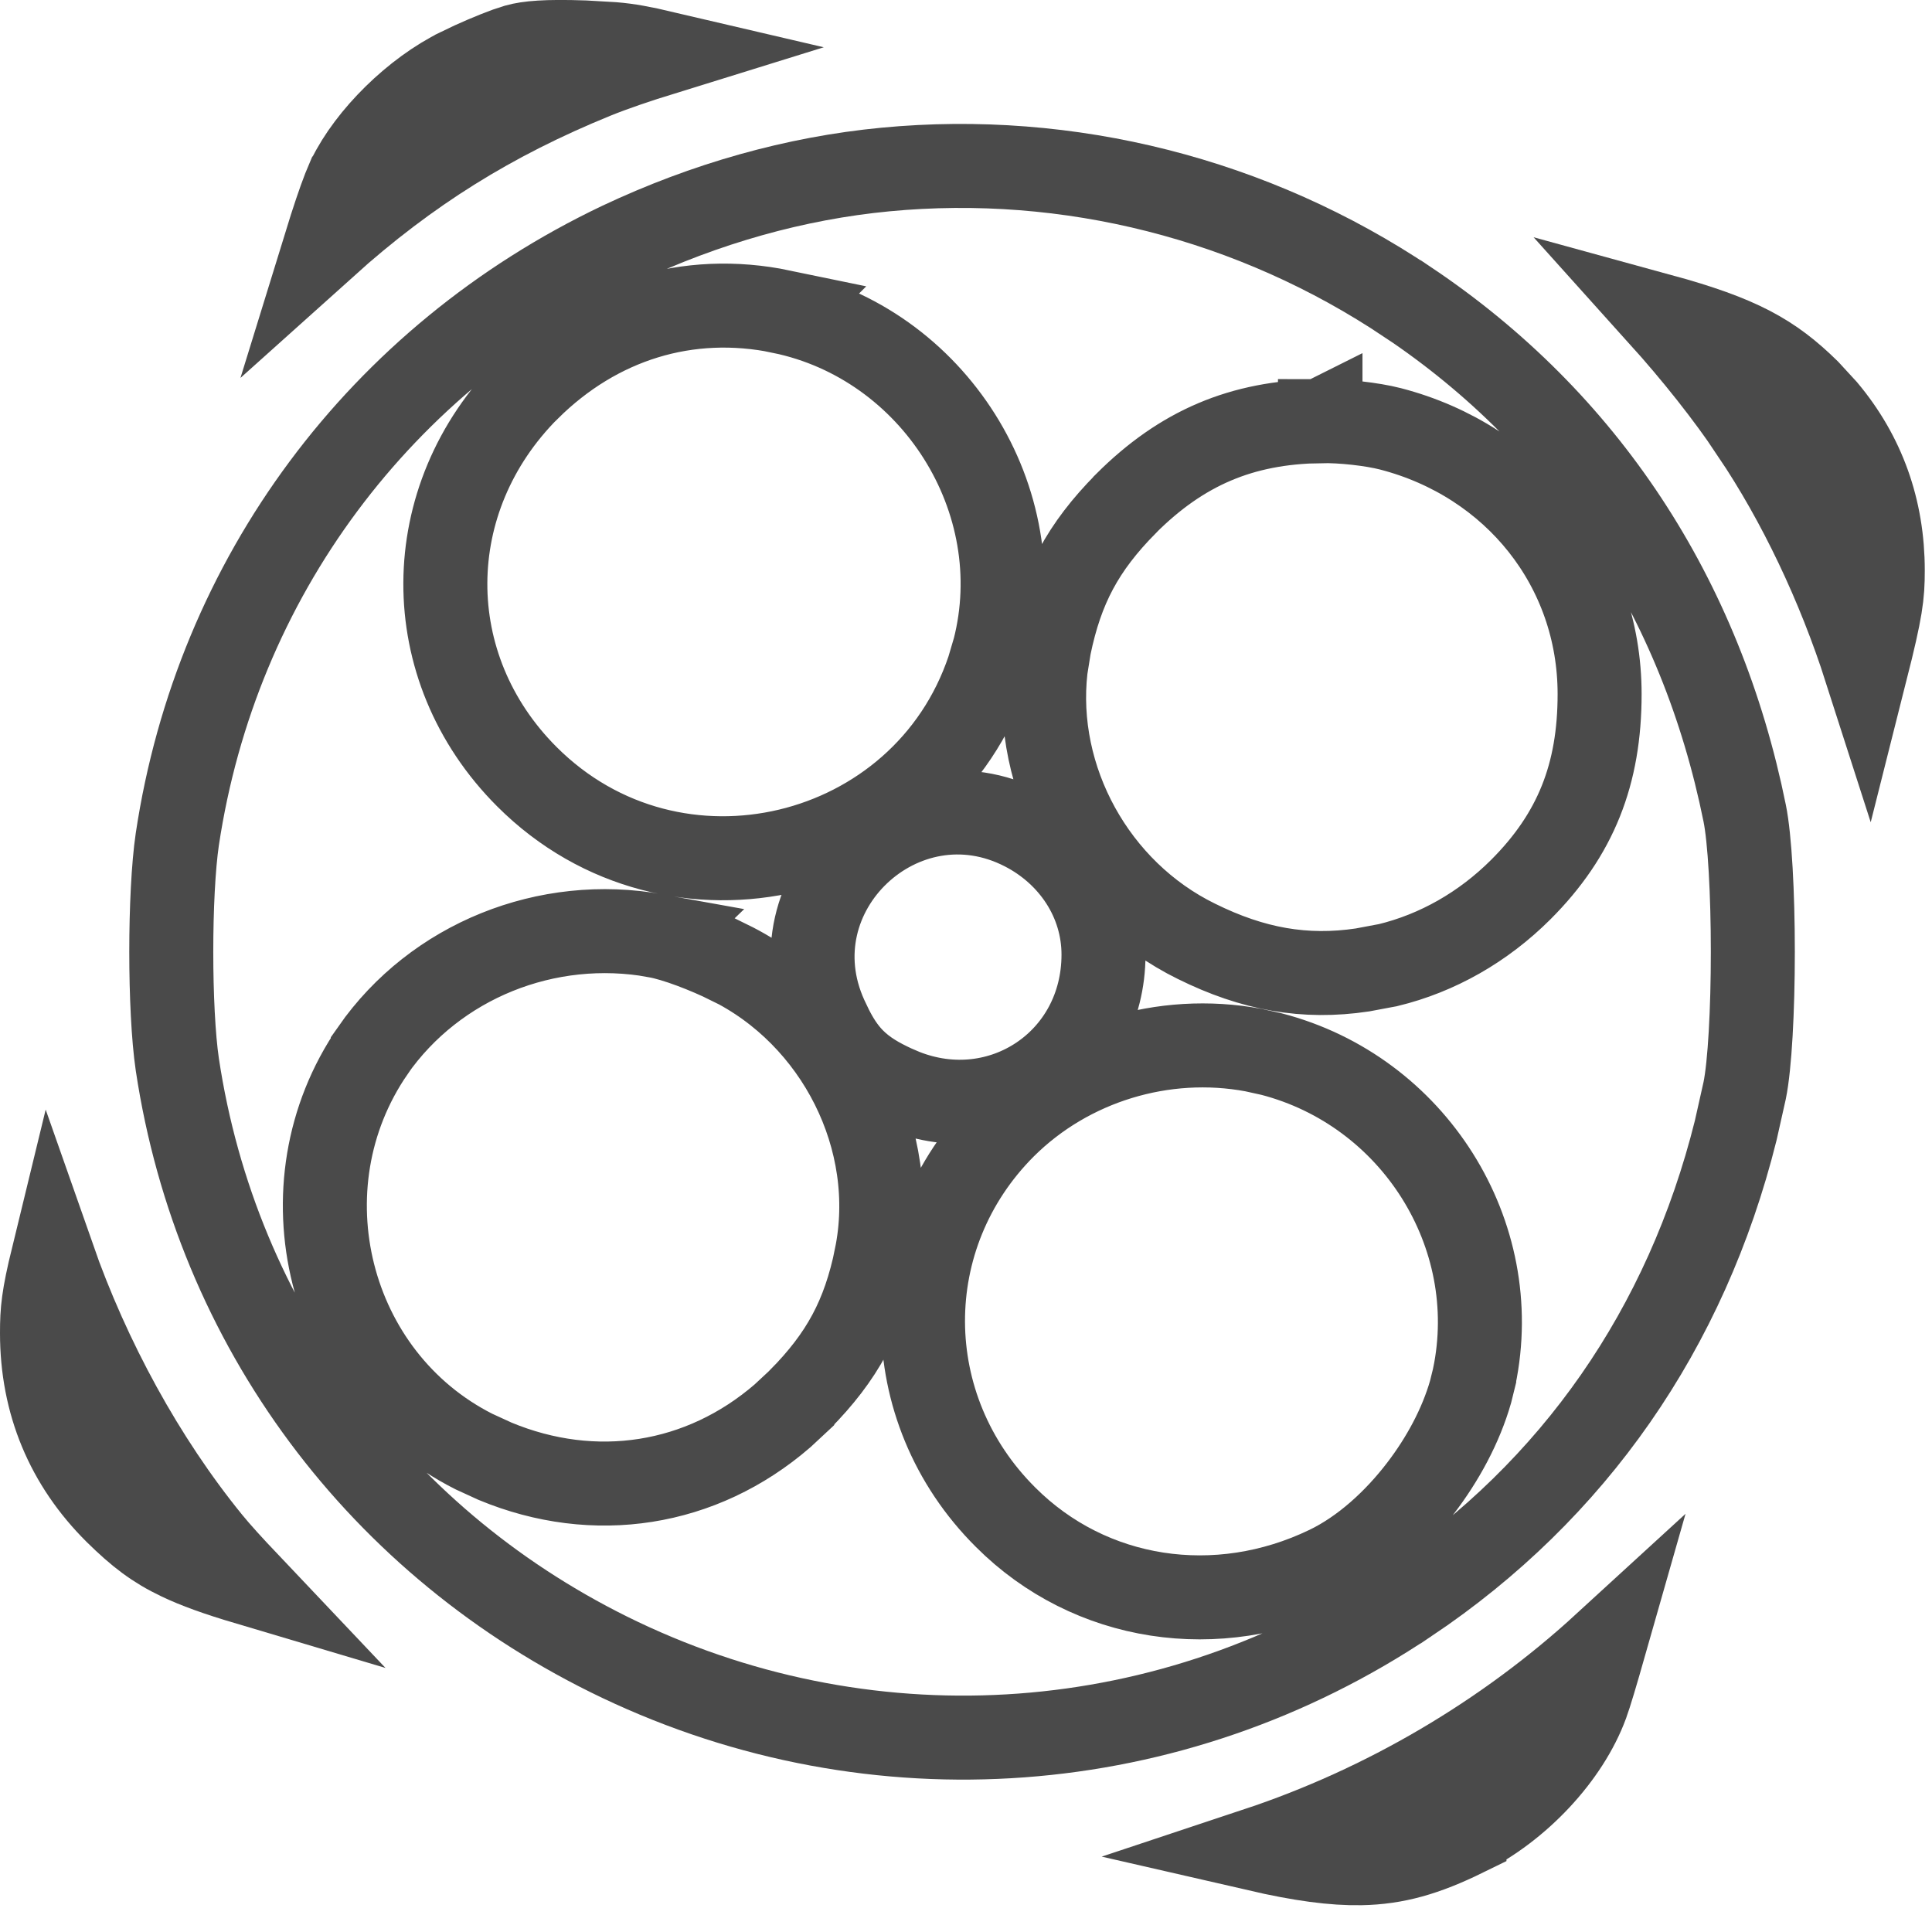 <svg width="23" height="23" viewBox="0 0 23 23" fill="none" xmlns="http://www.w3.org/2000/svg">
<path d="M3.873 2.919C4.859 2.033 5.853 1.414 7.077 0.915C7.298 0.825 7.59 0.726 7.9 0.63C7.648 0.571 7.483 0.54 7.302 0.525L6.957 0.505C6.493 0.489 6.287 0.51 6.154 0.547L6.147 0.549L6.028 0.588C5.881 0.642 5.659 0.735 5.473 0.827L5.472 0.828C4.938 1.088 4.393 1.627 4.155 2.117L4.152 2.121L4.098 2.25C4.041 2.396 3.963 2.627 3.873 2.919Z" stroke="#4A4A4A"/>
<path d="M7.383 19.761C10.422 21.206 13.959 20.946 16.76 19.065H16.761C18.736 17.742 20.074 15.819 20.663 13.459L20.77 12.982C20.831 12.683 20.867 12.03 20.867 11.331C20.867 10.633 20.831 9.98 20.77 9.681C20.249 7.104 18.867 5.009 16.761 3.598H16.76C14.925 2.367 12.722 1.81 10.541 2.018C9.464 2.121 8.398 2.423 7.381 2.903C4.523 4.265 2.579 6.88 2.111 9.99C2.015 10.641 2.015 12.022 2.111 12.673C2.579 15.783 4.524 18.399 7.383 19.761ZM11.768 7.966C10.998 10.264 8.025 10.999 6.272 9.246C4.97 7.944 4.981 5.937 6.289 4.628L6.291 4.627C7.111 3.814 8.187 3.478 9.304 3.71L9.303 3.711C11.115 4.085 12.297 5.953 11.836 7.738L11.835 7.739L11.768 7.966ZM16.219 11.547C15.535 11.649 14.917 11.54 14.243 11.206C13.032 10.613 12.299 9.275 12.449 7.96L12.491 7.698C12.637 6.99 12.892 6.515 13.402 5.998L13.404 5.995C14.068 5.332 14.781 5.028 15.714 5.014V5.013C15.715 5.013 15.716 5.014 15.718 5.014L15.72 5.013V5.014C15.978 5.008 16.338 5.05 16.552 5.105C18.032 5.488 19.043 6.752 19.043 8.263C19.043 9.213 18.761 9.934 18.104 10.591C17.658 11.036 17.113 11.347 16.523 11.49L16.517 11.491L16.219 11.547ZM13.137 11.365C13.136 12.639 11.914 13.445 10.758 12.986L10.646 12.938C10.469 12.856 10.298 12.763 10.151 12.613C10.041 12.5 9.963 12.373 9.897 12.243L9.834 12.111C9.157 10.621 10.747 9.125 12.192 9.87C12.759 10.162 13.137 10.723 13.137 11.365ZM9.316 16.855C8.35 17.69 7.079 17.888 5.894 17.396L5.641 17.28C3.896 16.398 3.327 14.122 4.438 12.508L4.438 12.506C5.182 11.439 6.512 10.904 7.81 11.14L7.809 11.141C8.045 11.182 8.424 11.331 8.678 11.457L8.679 11.456C9.971 12.09 10.718 13.57 10.43 14.965H10.431C10.285 15.673 10.03 16.148 9.52 16.664L9.519 16.666L9.316 16.855ZM15.806 18.663C14.493 19.296 12.977 19.068 11.972 18.063C10.667 16.765 10.659 14.708 11.955 13.412L11.956 13.411C12.729 12.643 13.855 12.302 14.922 12.501L15.135 12.548C16.826 12.986 17.906 14.689 17.55 16.394V16.395L17.507 16.569C17.391 16.975 17.173 17.375 16.911 17.717C16.613 18.107 16.227 18.46 15.806 18.663Z" stroke="#4A4A4A"/>
<path d="M22.213 7.973C22.395 7.252 22.414 7.088 22.414 6.791C22.414 6.062 22.183 5.419 21.73 4.878L21.523 4.653C21.092 4.231 20.718 4.017 19.769 3.757C20.174 4.207 20.57 4.704 20.869 5.153L20.868 5.154C21.419 5.971 21.889 6.963 22.213 7.973Z" stroke="#4A4A4A"/>
<path d="M2.942 18.845C2.761 18.654 2.599 18.477 2.493 18.346C1.708 17.381 1.057 16.187 0.63 14.968C0.514 15.444 0.5 15.605 0.5 15.87C0.5 16.704 0.802 17.424 1.384 18.002C1.65 18.264 1.85 18.417 2.138 18.554C2.339 18.65 2.589 18.74 2.942 18.845Z" stroke="#4A4A4A"/>
<path d="M16.202 22.181C16.615 22.173 16.967 22.073 17.434 21.844V21.843C18.084 21.522 18.662 20.899 18.887 20.288L18.89 20.279C18.926 20.184 19.005 19.918 19.1 19.585C17.914 20.672 16.488 21.509 14.965 22.015C15.491 22.136 15.875 22.187 16.202 22.181Z" stroke="#4A4A4A"/>
</svg>
